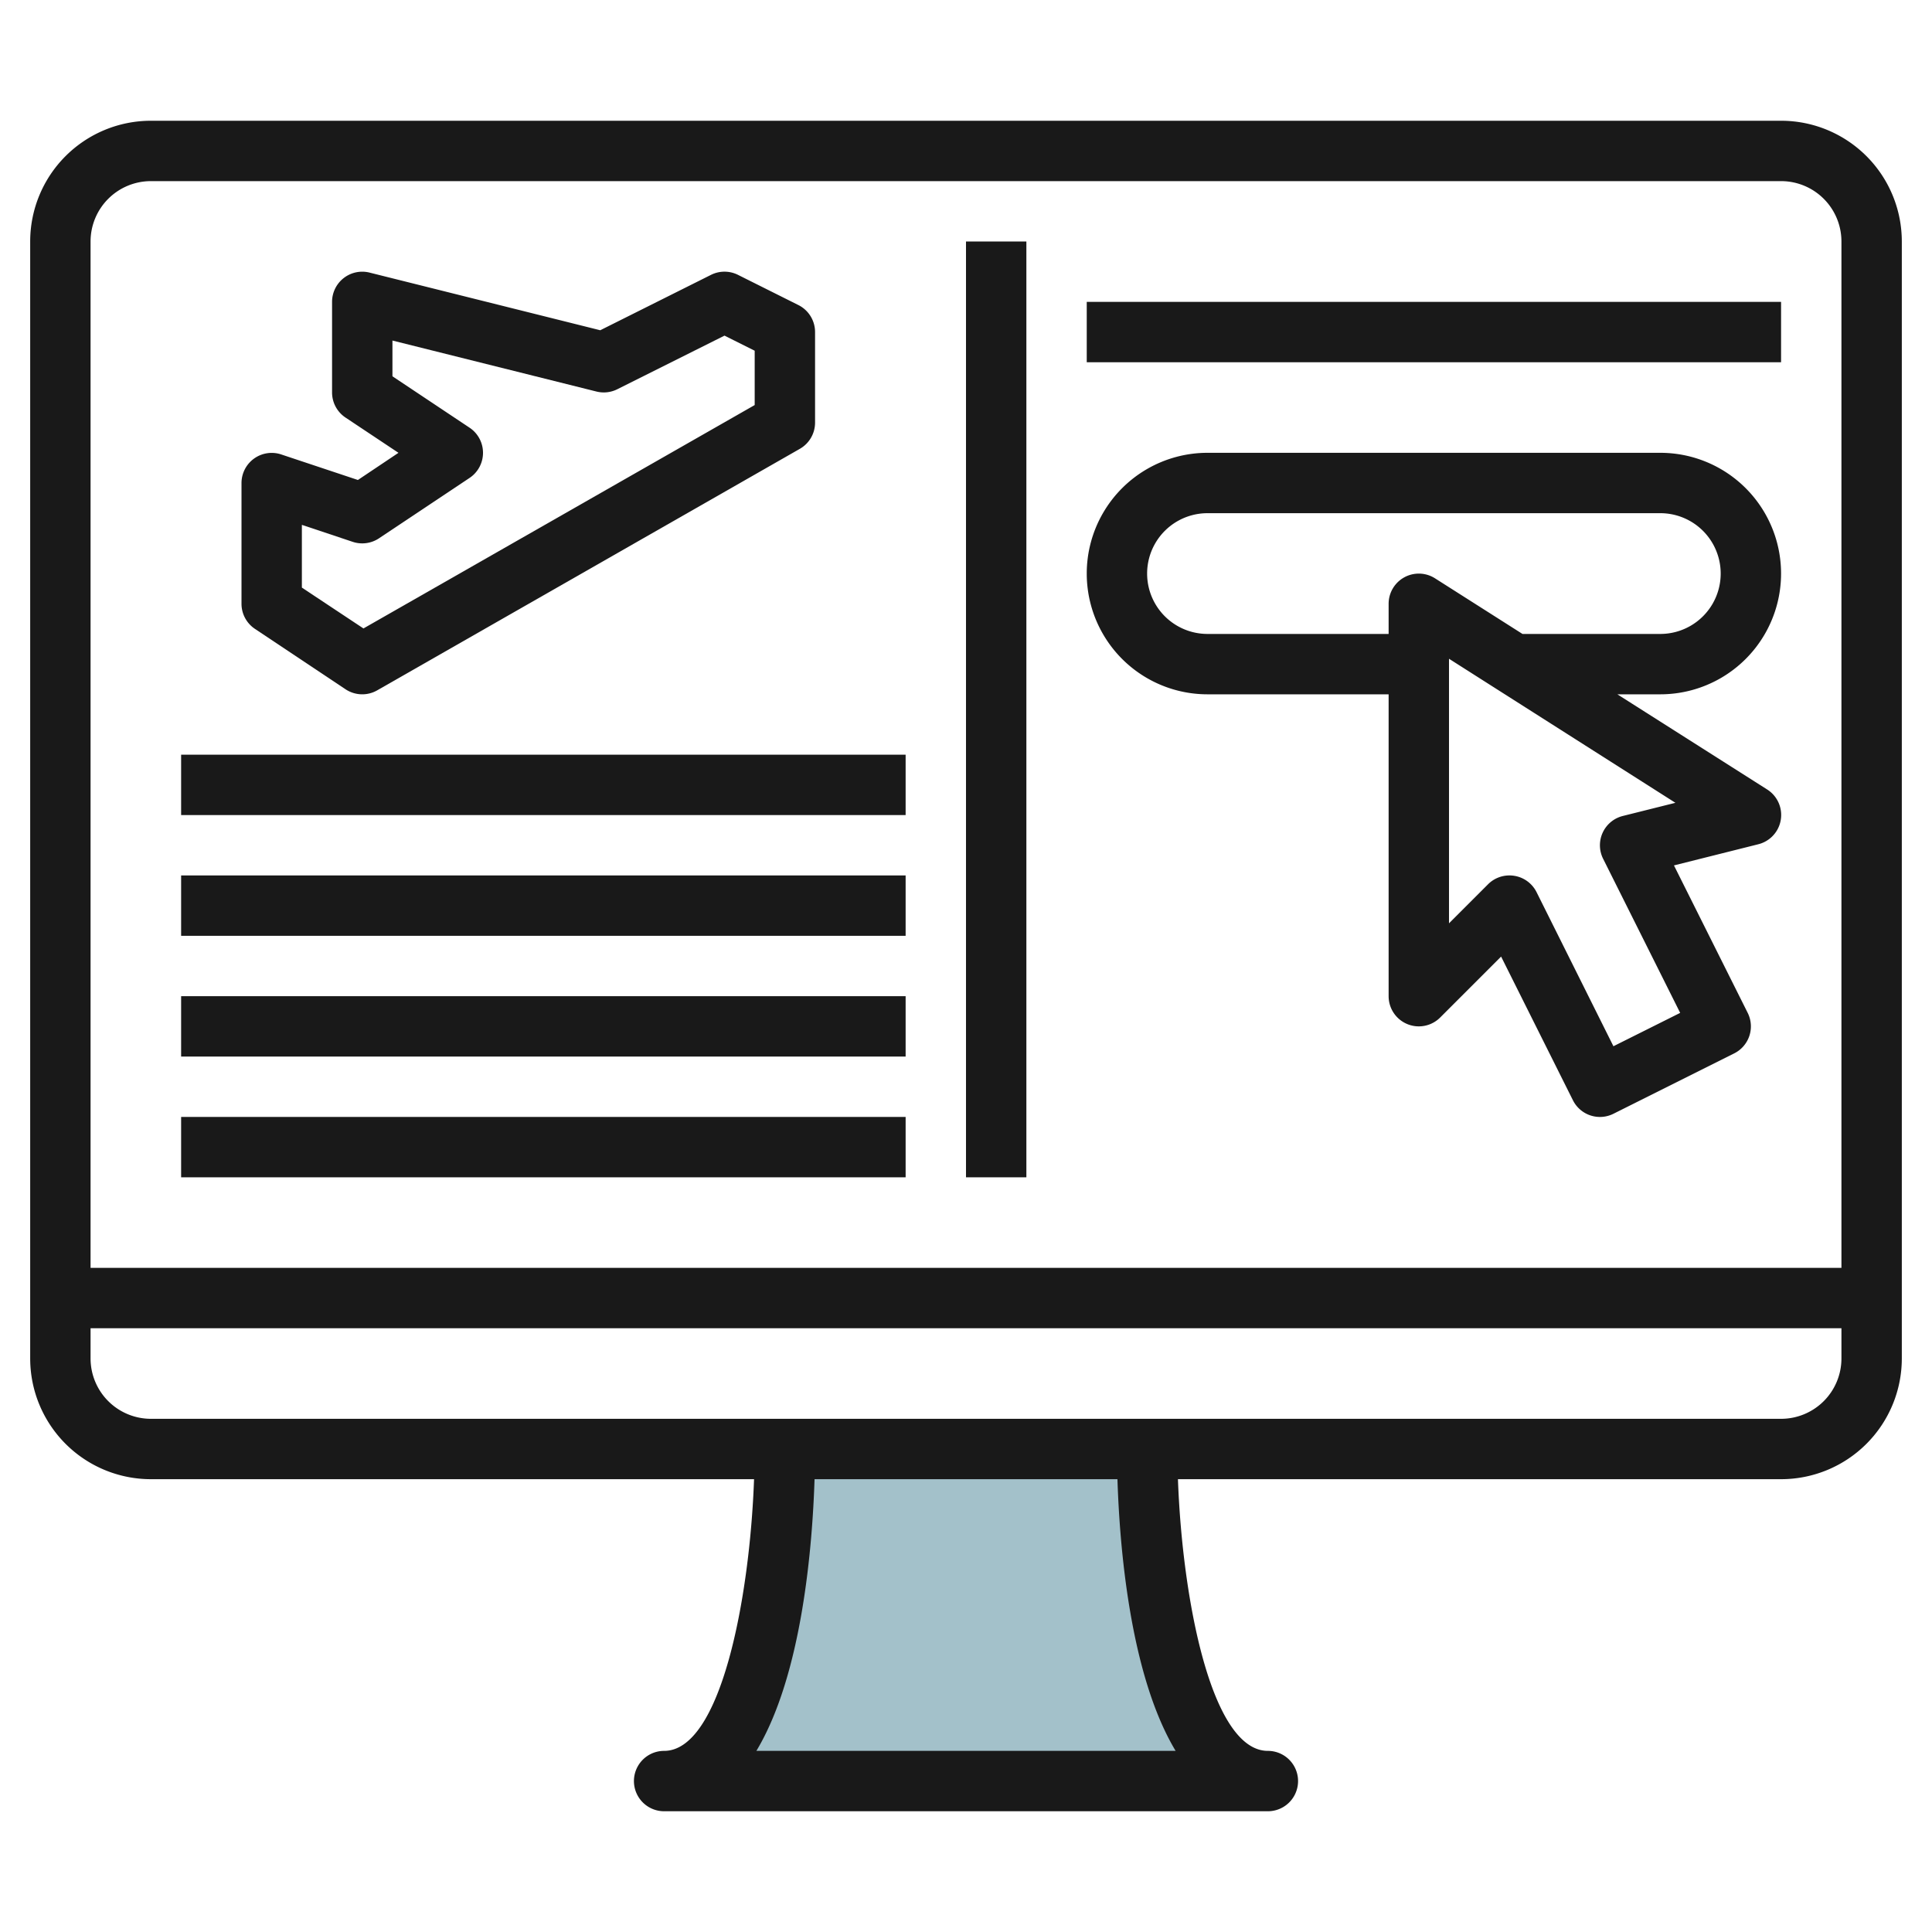 <svg id="Artboard_30" height="512" viewBox="0 0 64 64" width="512" xmlns="http://www.w3.org/2000/svg" data-name="Artboard 30"><path d="m26 48s0 11-4 11h20c-4 0-4-11-4-11" fill="#a3c1ca"/><g fill="#191919"><path d="m8.445 20.832 3 2a1 1 0 0 0 1.051.036l14-8a1 1 0 0 0 .504-.868v-3a1 1 0 0 0 -.553-.895l-2-1a1 1 0 0 0 -.894 0l-3.669 1.835-7.642-1.91a1 1 0 0 0 -1.242.97v3a1 1 0 0 0 .445.832l1.755 1.168-1.344.9-2.537-.845a1 1 0 0 0 -1.319.945v4a1 1 0 0 0 .445.832zm1.555-3.445 1.684.562a1 1 0 0 0 .871-.117l3-2a1 1 0 0 0 0-1.664l-2.555-1.703v-1.184l6.758 1.689a1 1 0 0 0 .689-.075l3.553-1.777 1 .5v1.8l-12.96 7.4-2.04-1.353z"/><path d="m40 23h6v10a1 1 0 0 0 1.707.707l2.019-2.019 2.379 4.759a1 1 0 0 0 1.342.448l4-2a1 1 0 0 0 .448-1.342l-2.443-4.885 2.79-.7a1 1 0 0 0 .3-1.814l-4.965-3.154h1.423a4 4 0 0 0 0-8h-15a4 4 0 0 0 0 8zm13.758 4.03a1 1 0 0 0 -.653 1.417l2.553 5.106-2.211 1.105-2.547-5.105a1 1 0 0 0 -.735-.54.968.968 0 0 0 -.165-.013 1 1 0 0 0 -.707.293l-1.293 1.293v-8.764l7.5 4.772zm-13.758-10.03h15a2 2 0 0 1 0 4h-4.566l-2.9-1.844a1 1 0 0 0 -1.534.844v1h-6a2 2 0 0 1 0-4z"/><path d="m59 4h-54a4 4 0 0 0 -4 4v37a4 4 0 0 0 4 4h19.979c-.142 3.949-1.1 9-2.979 9a1 1 0 0 0 0 2h20a1 1 0 0 0 0-2c-1.88 0-2.837-5.051-2.979-9h19.979a4 4 0 0 0 4-4v-37a4 4 0 0 0 -4-4zm-54 2h54a2 2 0 0 1 2 2v34h-58v-34a2 2 0 0 1 2-2zm33.944 52h-13.888c1.525-2.535 1.858-6.829 1.927-9h10.034c.069 2.171.402 6.465 1.927 9zm20.056-11h-54a2 2 0 0 1 -2-2v-1h58v1a2 2 0 0 1 -2 2z"/><path d="m36 10h23v2h-23z"/><path d="m6 25h24v2h-24z"/><path d="m6 29h24v2h-24z"/><path d="m6 37h24v2h-24z"/><path d="m6 33h24v2h-24z"/><path d="m32 8h2v31h-2z"/></g></svg>